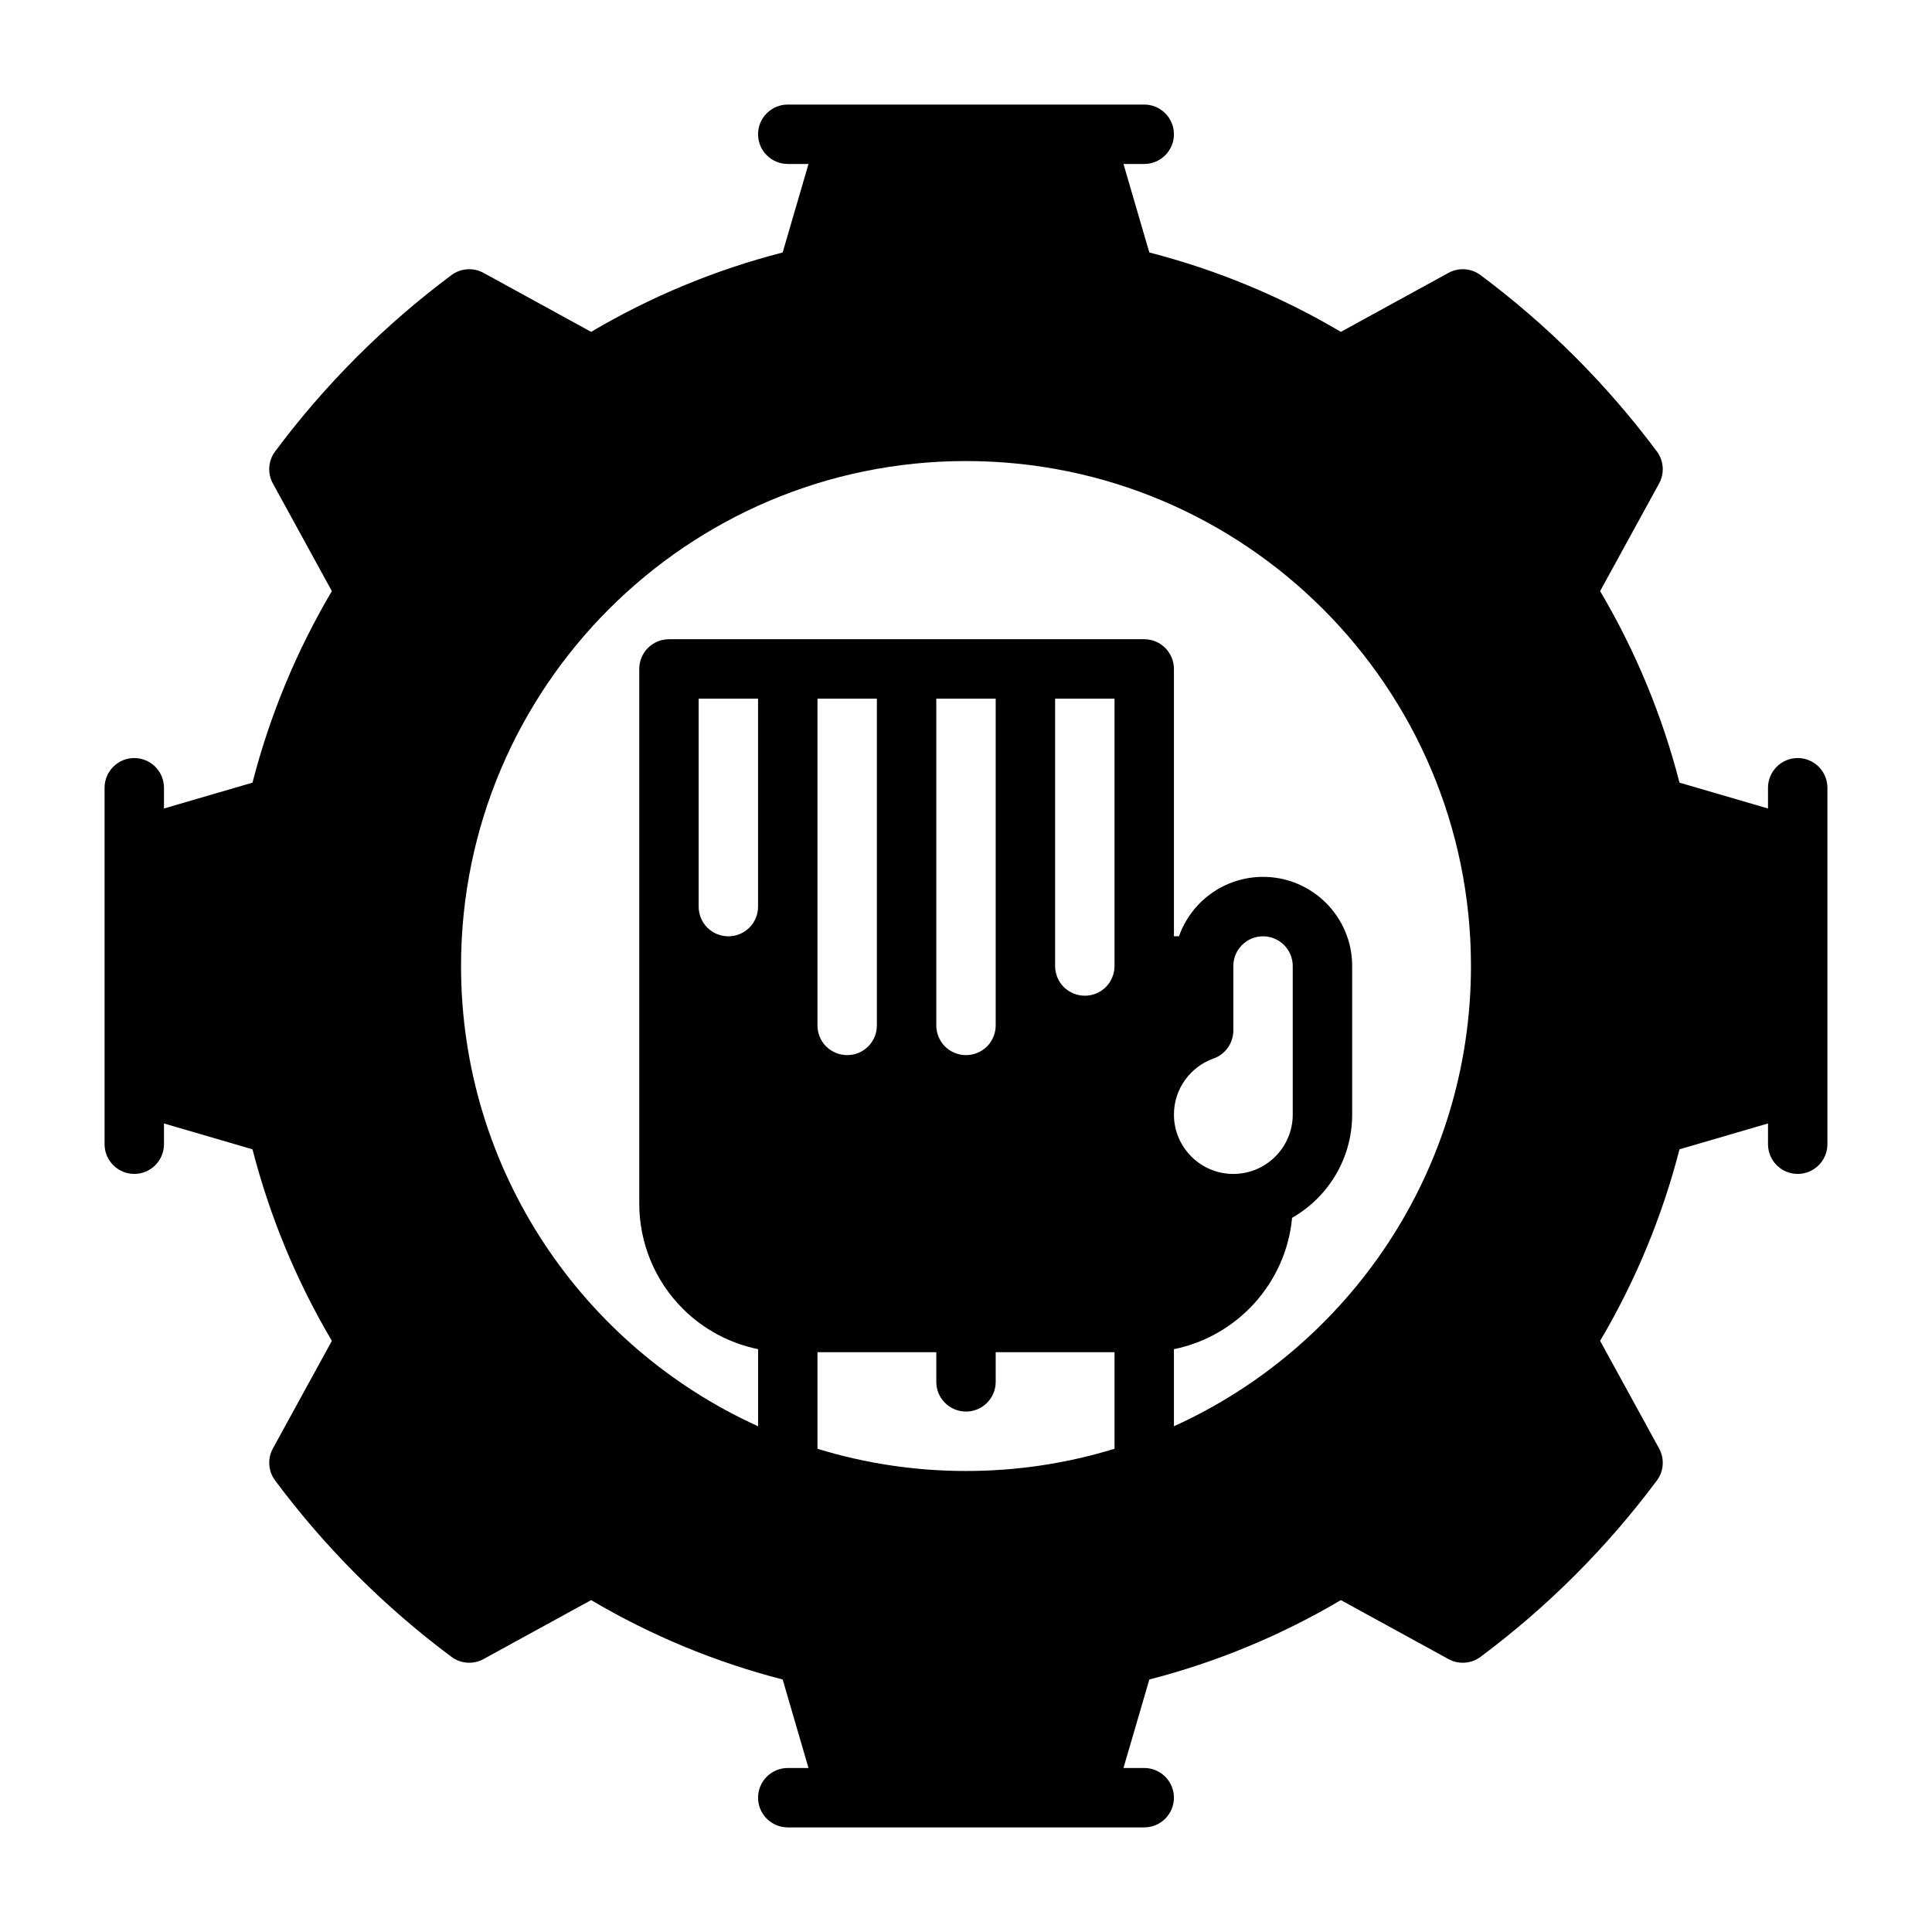<?xml version="1.0" encoding="UTF-8"?>
<!-- Uploaded to: SVG Repo, www.svgrepo.com, Generator: SVG Repo Mixer Tools -->
<svg fill="#000000" width="800px" height="800px" version="1.1" viewBox="144 144 512 512" xmlns="http://www.w3.org/2000/svg">
 <path d="m447.23 171.71h-94.465c-4.344 0-7.871 3.527-7.871 7.871s3.527 7.871 7.871 7.871h5.496l-6.848 23.457c-17.82 4.582-34.922 11.668-50.758 21.035l-28.527-15.633c-2.691-1.48-6.016-1.242-8.469 0.582-17.773 13.242-33.52 28.984-46.762 46.762-1.828 2.457-2.062 5.777-0.582 8.469l15.633 28.527c-9.367 15.84-16.453 32.938-21.035 50.758 0 0-14.219 4.156-23.457 6.848v-5.496c0-4.344-3.527-7.871-7.871-7.871s-7.871 3.527-7.871 7.871v94.465c0 4.344 3.527 7.871 7.871 7.871s7.871-3.527 7.871-7.871v-5.496l23.457 6.848c4.582 17.82 11.668 34.922 21.035 50.758l-15.633 28.527c-1.48 2.691-1.242 6.016 0.582 8.469 13.242 17.773 28.984 33.52 46.762 46.762 2.457 1.828 5.777 2.062 8.469 0.582l28.527-15.633c15.84 9.367 32.938 16.453 50.758 21.035 0 0 4.156 14.219 6.848 23.457h-5.496c-4.344 0-7.871 3.527-7.871 7.871s3.527 7.871 7.871 7.871h94.465c4.344 0 7.871-3.527 7.871-7.871s-3.527-7.871-7.871-7.871h-5.496l6.848-23.457c17.82-4.582 34.922-11.668 50.758-21.035l28.527 15.633c2.691 1.48 6.016 1.242 8.469-0.582 17.773-13.242 33.52-28.984 46.762-46.762 1.828-2.457 2.062-5.777 0.582-8.469l-15.633-28.527c9.367-15.84 16.453-32.938 21.035-50.758 0 0 14.219-4.156 23.457-6.848v5.496c0 4.344 3.527 7.871 7.871 7.871s7.871-3.527 7.871-7.871v-94.465c0-4.344-3.527-7.871-7.871-7.871s-7.871 3.527-7.871 7.871v5.496l-23.457-6.848c-4.582-17.82-11.668-34.922-21.035-50.758l15.633-28.527c1.48-2.691 1.242-6.016-0.582-8.469-13.242-17.773-28.984-33.52-46.762-46.762-2.457-1.828-5.777-2.062-8.469-0.582l-28.527 15.633c-15.84-9.367-32.938-16.453-50.758-21.035 0 0-4.156-14.219-6.848-23.457h5.496c4.344 0 7.871-3.527 7.871-7.871s-3.527-7.871-7.871-7.871zm-7.871 356.23v-25.602h-31.488v7.871c0 4.344-3.527 7.871-7.871 7.871s-7.871-3.527-7.871-7.871v-7.871h-31.488v25.602c12.453 3.824 25.664 5.887 39.359 5.887 13.699 0 26.906-2.062 39.359-5.887zm15.742-5.969c46.398-21.02 78.719-67.746 78.719-121.97 0-73.855-59.969-133.82-133.82-133.82-73.855 0-133.82 59.969-133.82 133.82 0 54.223 32.324 100.95 78.719 121.97v-20.438c-7.512-1.527-14.469-5.227-19.965-10.723-7.383-7.383-11.523-17.398-11.523-27.836v-141.7c0-4.344 3.527-7.871 7.871-7.871h125.95c4.344 0 7.871 3.527 7.871 7.871v70.848h1.34c3.242-9.18 11.996-15.742 22.277-15.742 13.035 0 23.617 10.578 23.617 23.617v39.359c0 11.715-6.406 21.945-15.918 27.379-1.637 17.336-14.547 31.41-31.316 34.809v20.422zm31.488-82.609c0 8.691-7.055 15.742-15.742 15.742-8.691 0-15.742-7.055-15.742-15.742 0-6.848 4.394-12.691 10.5-14.848 3.148-1.117 5.242-4.094 5.242-7.43v-17.082c0-4.344 3.527-7.871 7.871-7.871s7.871 3.527 7.871 7.871zm-125.95-23.617v-86.594h15.742v86.594c0 2.094-0.836 4.094-2.297 5.574-1.48 1.465-3.481 2.297-5.574 2.297s-4.094-0.836-5.574-2.297c-1.465-1.48-2.297-3.481-2.297-5.574zm39.359 7.871c-2.094 0-4.094-0.836-5.574-2.297-1.465-1.48-2.297-3.481-2.297-5.574v-86.594h15.742v86.594c0 2.094-0.836 4.094-2.297 5.574-1.48 1.465-3.481 2.297-5.574 2.297zm31.488-15.742c-2.094 0-4.094-0.836-5.574-2.297-1.465-1.48-2.297-3.481-2.297-5.574v-70.848h15.742v70.848c0 2.094-0.836 4.094-2.297 5.574-1.48 1.465-3.481 2.297-5.574 2.297zm-94.465-15.742c-2.094 0-4.094-0.836-5.574-2.297-1.465-1.48-2.297-3.481-2.297-5.574v-55.105h15.742v55.105c0 2.094-0.836 4.094-2.297 5.574-1.48 1.465-3.481 2.297-5.574 2.297z" fill-rule="evenodd"/>
</svg>